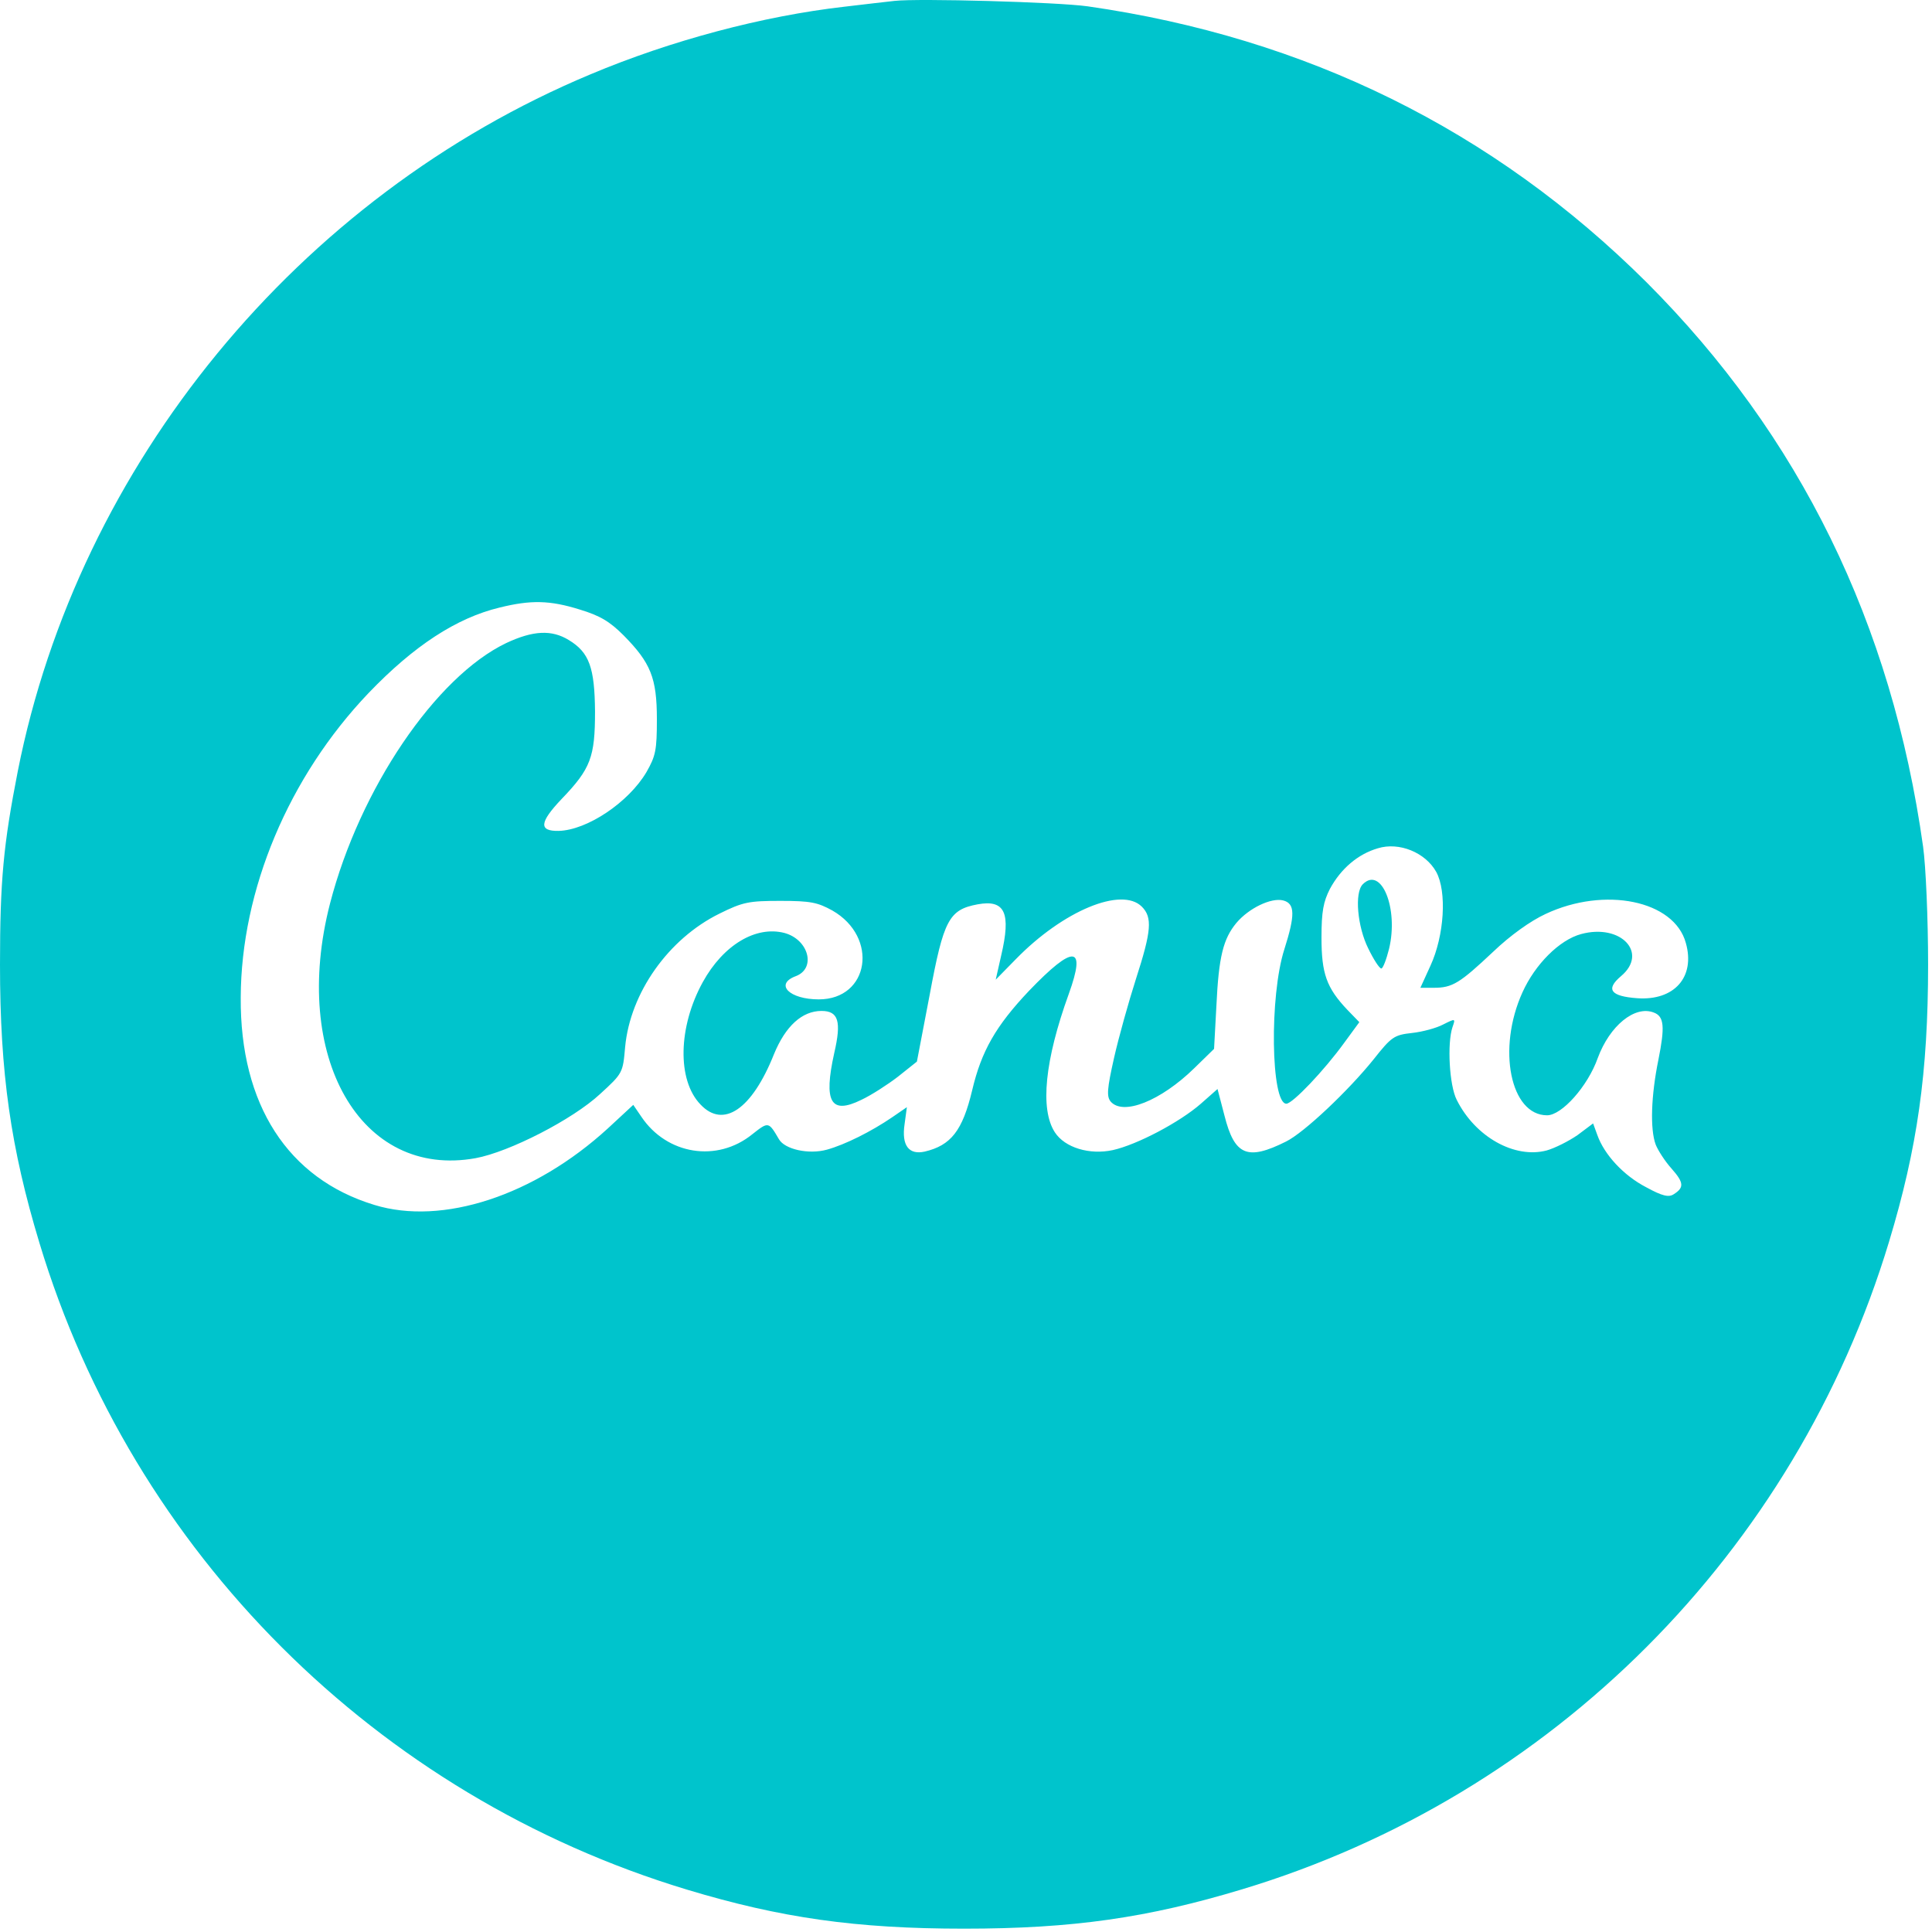 <svg xmlns="http://www.w3.org/2000/svg" width="58" height="58" viewBox="0 0 58 58" fill="none"><path d="M26.853 0.027C26.633 0.05 25.949 0.131 25.345 0.202C22.91 0.48 20.148 1.212 17.725 2.232C8.955 5.897 2.354 13.937 0.533 23.158C0.104 25.351 0 26.429 0 28.958C0 32.218 0.324 34.468 1.183 37.311C3.99 46.614 11.298 53.91 20.624 56.728C23.431 57.576 25.694 57.9 28.942 57.9C32.202 57.9 34.452 57.576 37.294 56.717C46.597 53.91 53.893 46.602 56.711 37.275C57.559 34.468 57.883 32.206 57.883 28.958C57.883 27.578 57.814 26.001 57.733 25.42C56.793 18.715 54.032 13.078 49.428 8.472C44.833 3.902 39.218 1.13 32.653 0.19C31.748 0.062 27.56 -0.054 26.853 0.027ZM17.399 18.297C18.015 18.483 18.303 18.657 18.721 19.074C19.534 19.899 19.72 20.351 19.72 21.591C19.72 22.521 19.684 22.694 19.406 23.181C18.872 24.085 17.631 24.921 16.773 24.944C16.169 24.956 16.194 24.689 16.854 23.993C17.736 23.077 17.863 22.729 17.863 21.359C17.852 20.038 17.689 19.586 17.075 19.214C16.564 18.901 16.008 18.924 15.195 19.306C13.084 20.317 10.799 23.68 9.907 27.126C8.723 31.72 10.822 35.396 14.279 34.769C15.287 34.583 17.19 33.61 18.015 32.843C18.699 32.218 18.699 32.206 18.767 31.43C18.92 29.804 20.067 28.181 21.6 27.427C22.305 27.078 22.481 27.045 23.431 27.045C24.336 27.045 24.545 27.091 24.986 27.333C26.389 28.135 26.099 30.002 24.58 30.002C23.699 30.002 23.246 29.549 23.885 29.307C24.511 29.075 24.277 28.204 23.549 28.008C22.69 27.786 21.715 28.367 21.1 29.48C20.357 30.826 20.323 32.427 21.029 33.157C21.715 33.888 22.573 33.309 23.235 31.648C23.582 30.802 24.081 30.349 24.662 30.349C25.172 30.349 25.265 30.663 25.044 31.615C24.718 33.087 24.939 33.47 25.856 33.019C26.157 32.879 26.656 32.555 26.957 32.323L27.526 31.87L27.91 29.863C28.328 27.613 28.488 27.31 29.347 27.149C30.172 26.997 30.358 27.404 30.055 28.691L29.892 29.411L30.496 28.795C31.922 27.333 33.674 26.615 34.278 27.218C34.602 27.542 34.567 27.949 34.103 29.386C33.883 30.072 33.581 31.151 33.443 31.765C33.234 32.693 33.221 32.914 33.339 33.065C33.71 33.505 34.846 33.052 35.855 32.066L36.447 31.488L36.517 30.199C36.586 28.714 36.724 28.181 37.119 27.705C37.491 27.264 38.163 26.94 38.523 27.032C38.882 27.126 38.882 27.473 38.558 28.495C38.105 29.898 38.153 33.134 38.617 33.134C38.803 33.134 39.753 32.137 40.357 31.302L40.808 30.686L40.449 30.316C39.822 29.654 39.672 29.226 39.672 28.146C39.672 27.358 39.73 27.068 39.926 26.683C40.252 26.082 40.762 25.641 41.365 25.466C42.002 25.269 42.792 25.593 43.116 26.174C43.441 26.765 43.36 28.087 42.942 28.994L42.641 29.654H43.047C43.604 29.654 43.824 29.515 44.822 28.576C45.344 28.077 45.948 27.647 46.399 27.438C48.174 26.604 50.263 27.032 50.61 28.308C50.9 29.33 50.263 30.048 49.148 29.967C48.348 29.909 48.197 29.7 48.661 29.307C49.497 28.609 48.661 27.718 47.467 28.041C46.817 28.216 46.086 28.946 45.704 29.794C44.937 31.488 45.344 33.482 46.445 33.482C46.886 33.482 47.665 32.612 47.965 31.765C48.325 30.79 49.079 30.176 49.647 30.397C49.961 30.512 49.984 30.826 49.787 31.811C49.566 32.891 49.532 33.9 49.706 34.364C49.775 34.537 49.984 34.863 50.182 35.083C50.551 35.5 50.564 35.651 50.251 35.849C50.1 35.953 49.902 35.907 49.416 35.64C48.743 35.291 48.162 34.665 47.953 34.074L47.826 33.726L47.362 34.074C47.095 34.259 46.677 34.468 46.434 34.537C45.471 34.792 44.288 34.132 43.732 33.019C43.51 32.588 43.441 31.325 43.604 30.838C43.697 30.57 43.697 30.57 43.325 30.756C43.128 30.861 42.711 30.976 42.387 31.011C41.852 31.07 41.77 31.128 41.238 31.801C40.484 32.739 39.149 34.005 38.604 34.272C37.445 34.851 37.062 34.688 36.76 33.493L36.551 32.693L36.051 33.134C35.414 33.691 34.138 34.364 33.407 34.527C32.712 34.677 31.968 34.456 31.667 33.992C31.216 33.296 31.367 31.824 32.085 29.84C32.618 28.367 32.236 28.344 30.89 29.747C29.892 30.802 29.463 31.556 29.186 32.728C28.896 33.946 28.547 34.387 27.759 34.572C27.283 34.677 27.061 34.387 27.156 33.749L27.225 33.238L26.784 33.541C26.157 33.969 25.368 34.364 24.823 34.514C24.277 34.665 23.559 34.504 23.385 34.201C23.072 33.668 23.072 33.668 22.586 34.05C21.529 34.909 20.021 34.665 19.256 33.528L19.011 33.169L18.247 33.877C16.041 35.895 13.282 36.8 11.24 36.173C8.641 35.385 7.204 33.157 7.227 29.944C7.238 26.719 8.664 23.321 11.066 20.804C12.424 19.388 13.7 18.552 14.999 18.239C15.937 18.007 16.507 18.019 17.399 18.297Z" fill="#00C4CC"></path><path d="M40.912 26.546C40.657 26.8 40.751 27.822 41.075 28.471C41.238 28.808 41.411 29.075 41.469 29.075C41.516 29.075 41.62 28.808 41.701 28.482C41.991 27.276 41.469 25.988 40.912 26.546Z" fill="#00C4CC"></path></svg>